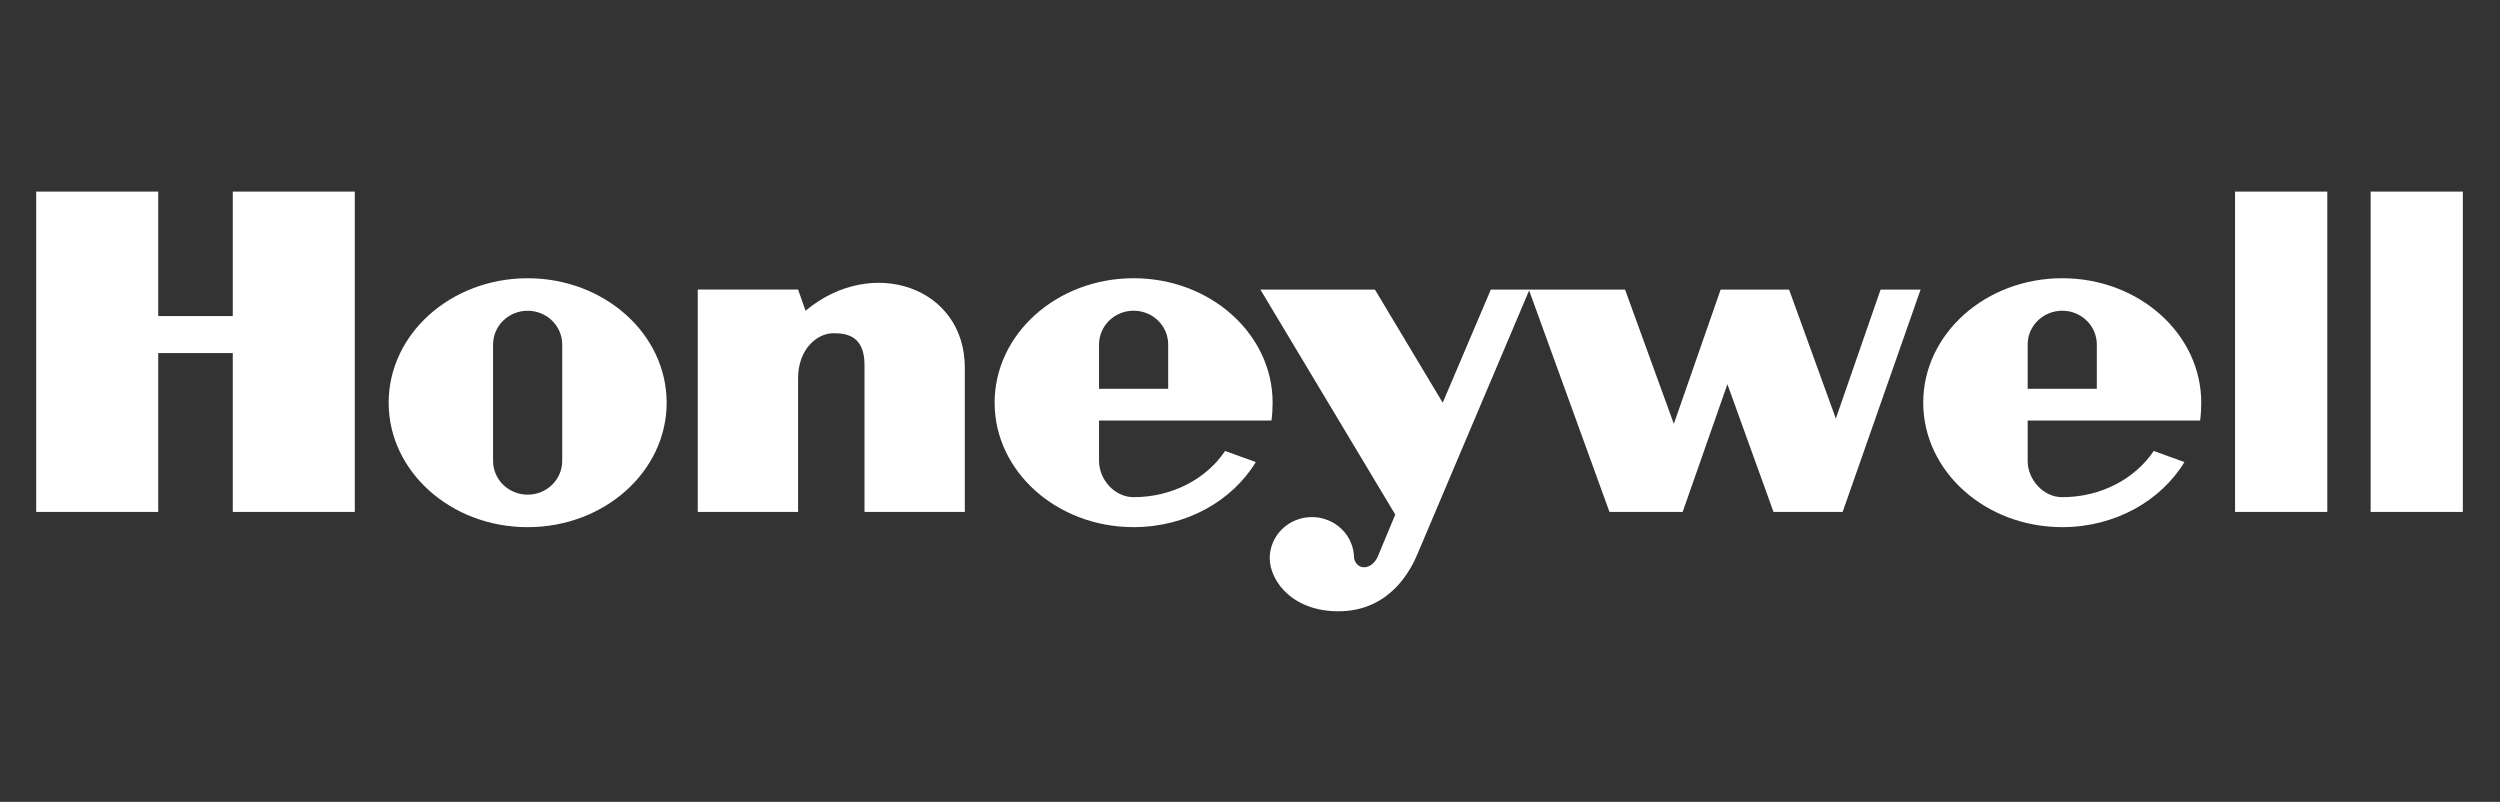 <svg width="106" height="34" viewBox="0 0 106 34" fill="none" xmlns="http://www.w3.org/2000/svg">
<rect x="0" y="0" width="106" height="34" fill="#333333" stroke="none"/>
<path fill-rule="evenodd" clip-rule="evenodd" d="M53.911 17.831C53.943 17.611 53.959 17.302 53.959 17.074C53.959 14.159 51.32 11.797 48.066 11.797C44.811 11.797 42.172 14.159 42.172 17.074C42.172 19.988 44.81 22.351 48.066 22.351C50.302 22.351 52.248 21.236 53.246 19.592L51.944 19.121C51.158 20.295 49.715 21.08 48.066 21.08C47.256 21.08 46.599 20.332 46.599 19.542V17.831H53.911ZM46.599 14.605C46.599 14.226 46.754 13.862 47.029 13.593C47.304 13.325 47.677 13.174 48.065 13.174C48.454 13.174 48.827 13.325 49.102 13.593C49.377 13.862 49.531 14.226 49.531 14.605V16.484H46.599V14.605ZM93.285 17.831C93.317 17.611 93.333 17.302 93.333 17.074C93.333 14.159 90.694 11.797 87.439 11.797C84.184 11.797 81.545 14.159 81.545 17.074C81.545 19.988 84.184 22.351 87.439 22.351C89.675 22.351 91.621 21.236 92.62 19.592L91.318 19.121C90.531 20.295 89.089 21.08 87.439 21.08C86.629 21.08 85.973 20.332 85.973 19.542V17.831H93.285ZM85.973 14.605C85.973 13.815 86.629 13.175 87.439 13.175C88.249 13.175 88.905 13.815 88.905 14.605V16.484H85.973V14.605Z" fill="white"/>
<path fill-rule="evenodd" clip-rule="evenodd" d="M94.767 21.705H98.677V8.125H94.767V21.705ZM104.424 8.125V21.705H100.515V8.125H104.424ZM9.87 13.4H6.709V8.125H1.535V21.705H6.709V14.971H9.87V21.705H15.043V8.125H9.87V13.4ZM34.155 13.175L33.839 12.277H29.585V21.705H33.839V16.037C33.839 14.803 34.643 14.129 35.334 14.129C35.908 14.129 36.655 14.241 36.655 15.476V21.705H40.908V15.588C40.909 12.165 36.972 10.819 34.155 13.175ZM77.839 17.748L75.857 12.278H72.955L70.971 17.973L68.902 12.278H63.211L61.171 17.076L58.297 12.278H53.44L59.159 21.817L58.412 23.613C58.153 24.174 57.534 24.202 57.412 23.669C57.412 23.206 57.224 22.762 56.888 22.435C56.553 22.108 56.098 21.924 55.624 21.924C55.15 21.924 54.695 22.108 54.36 22.435C54.025 22.762 53.836 23.206 53.836 23.669C53.843 24.679 54.877 25.998 56.918 25.914C58.958 25.83 59.82 24.175 60.108 23.473L64.835 12.315L68.242 21.706H71.345L73.242 16.291L75.197 21.706H78.128L81.433 12.278H79.737L77.839 17.748ZM22.372 11.798C19.117 11.798 16.479 14.161 16.479 17.075C16.479 19.99 19.117 22.352 22.372 22.352C25.626 22.352 28.266 19.99 28.266 17.075C28.266 14.161 25.627 11.798 22.372 11.798ZM23.838 19.543C23.838 19.923 23.683 20.287 23.409 20.555C23.134 20.823 22.761 20.974 22.372 20.974C21.983 20.974 21.61 20.823 21.335 20.555C21.061 20.287 20.906 19.923 20.906 19.543V14.607C20.906 14.227 21.061 13.863 21.335 13.595C21.61 13.326 21.983 13.176 22.372 13.176C22.761 13.176 23.134 13.326 23.409 13.595C23.683 13.863 23.838 14.227 23.838 14.607V19.543Z" fill="white"/>
</svg>
